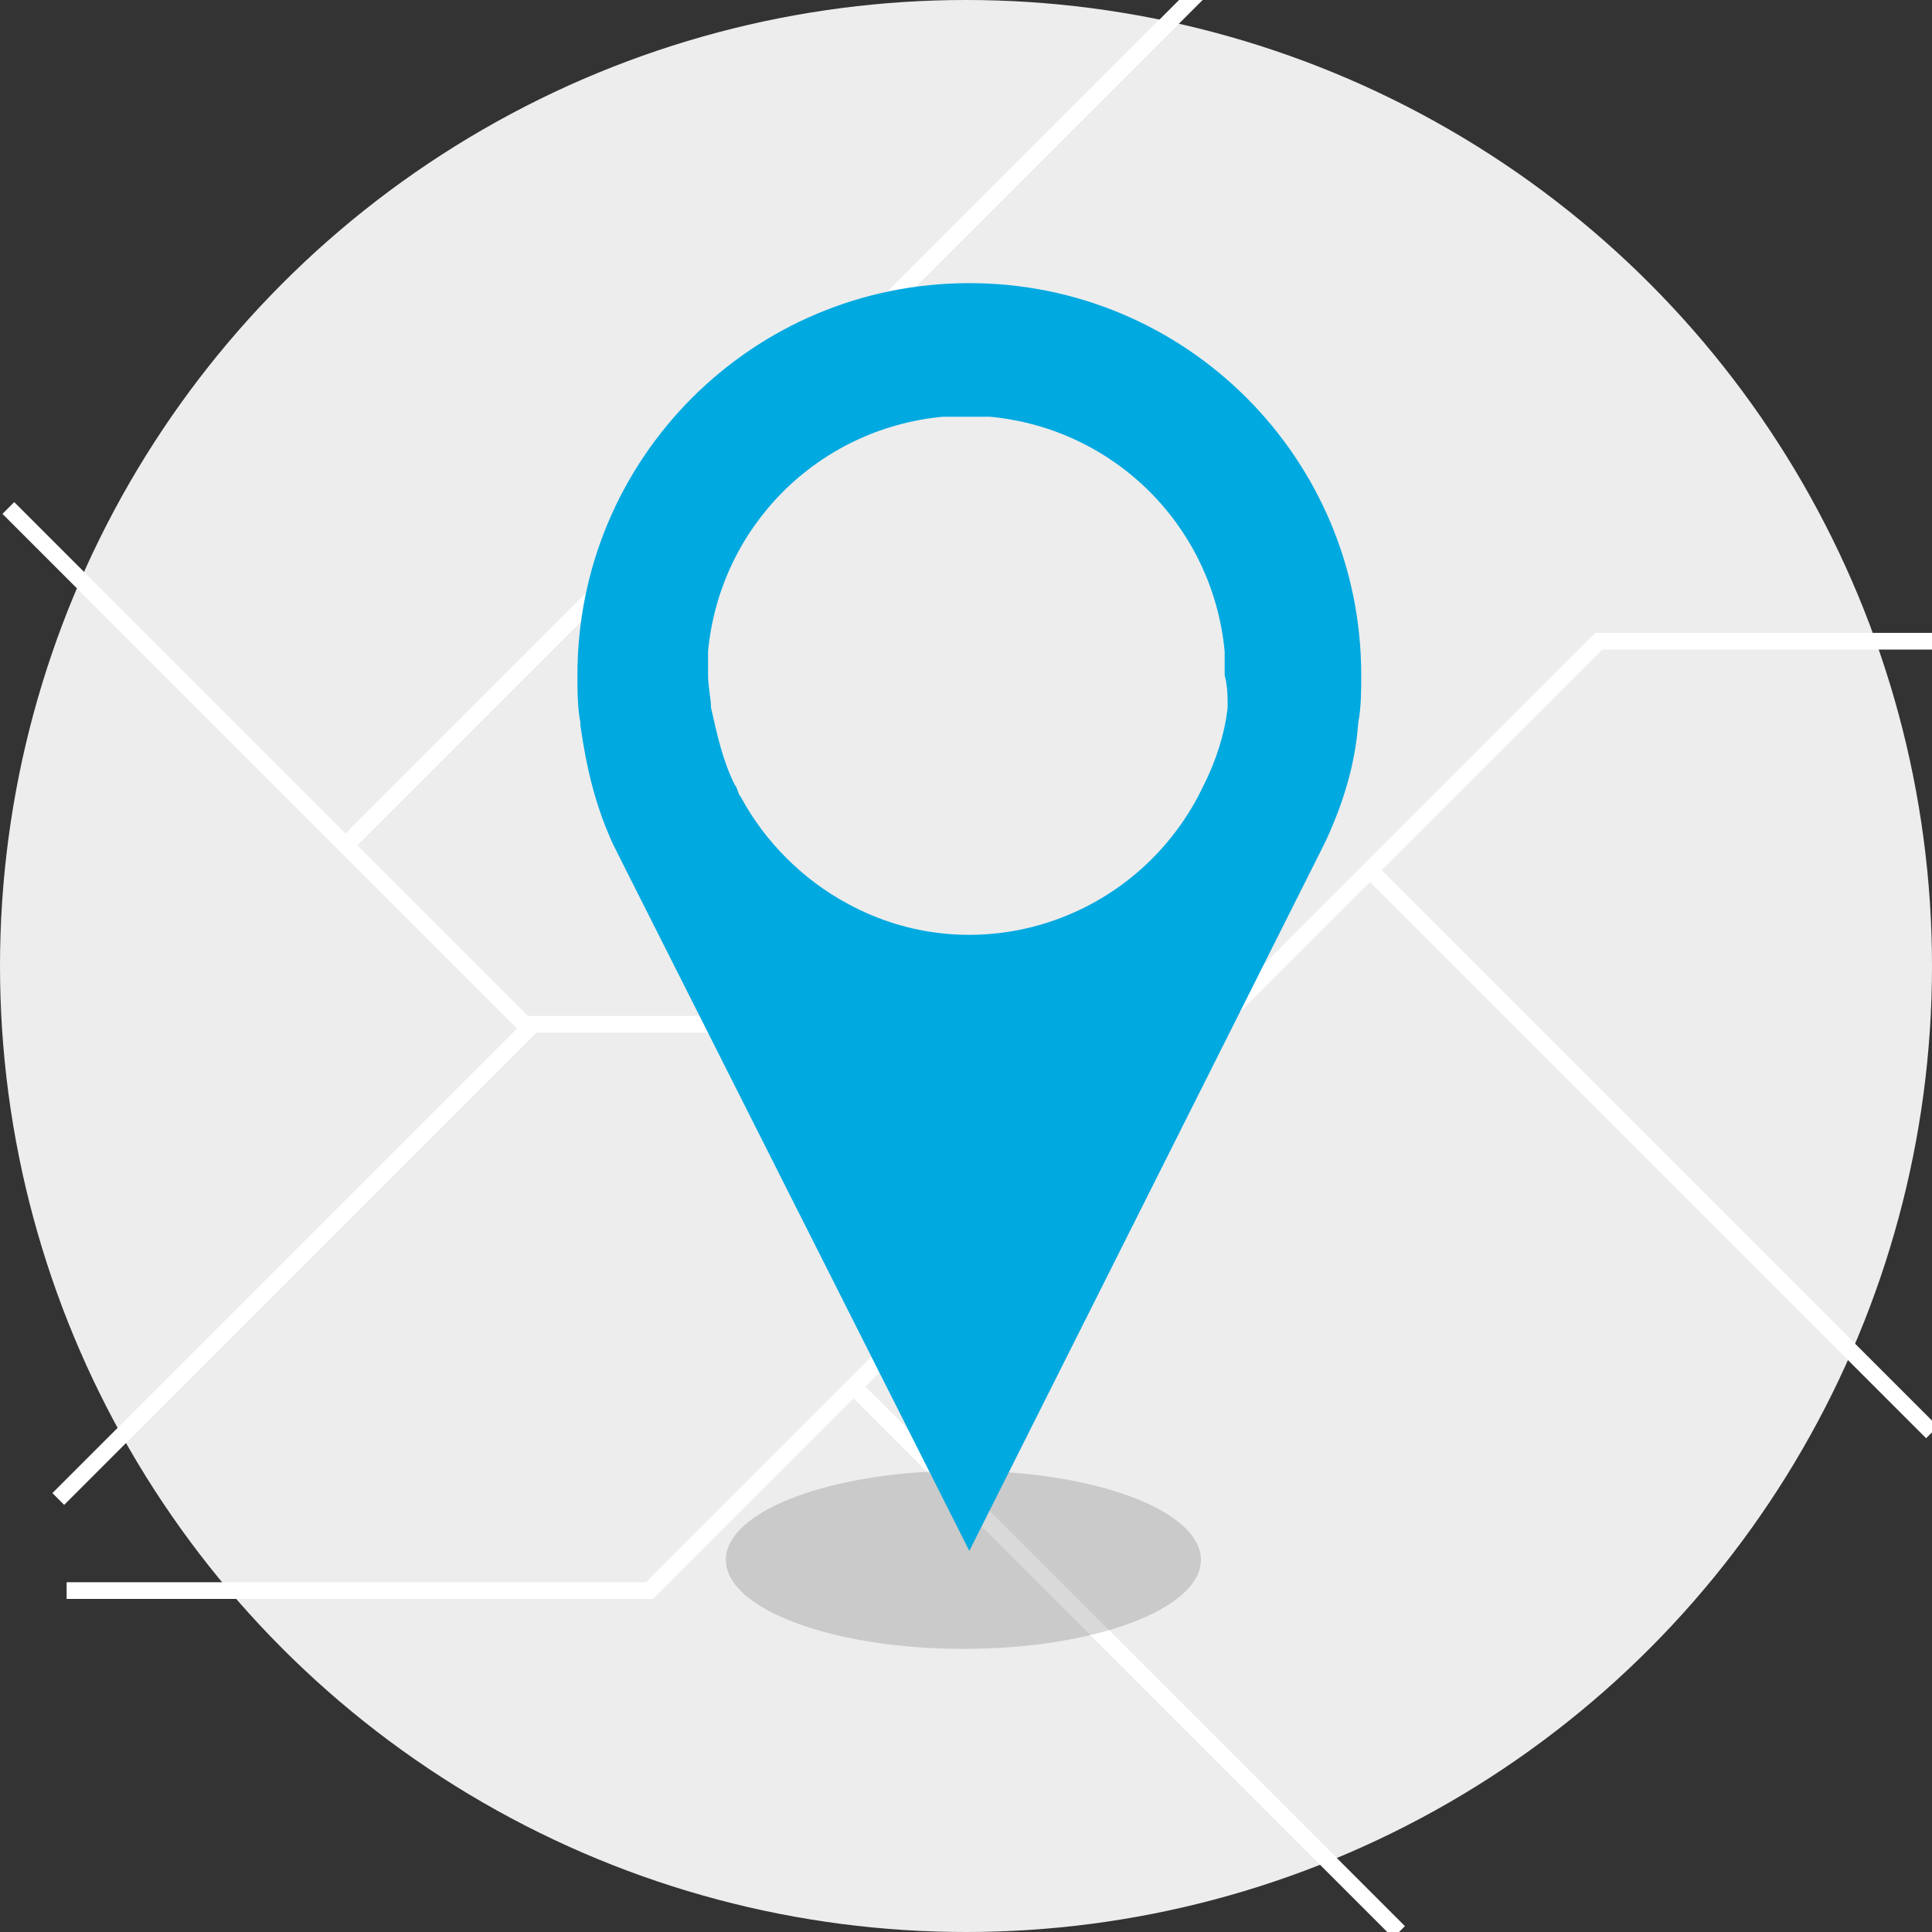 <svg xmlns="http://www.w3.org/2000/svg" width="116" height="116" viewBox="0 0 116 116" fill="none"><rect x="0" y="0" width="116" height="116" fill="#333333" stroke="none"/><g clip-path="url(#clip0)"><circle cx="58" cy="58" r="58" fill="#EDEDED"></circle><path d="M4 95.5H39L96 38.5H119" stroke="white"></path><path d="M73.5 61.5H31.5L0.5 30.5" stroke="white"></path><path d="M32 61.5L3.5 90" stroke="white"></path><path d="M21 50.5L72.5 -1" stroke="white"></path><path d="M82 52L116 86" stroke="white"></path><path d="M51 83L84 116" stroke="white"></path><ellipse opacity="0.15" cx="57.843" cy="93.653" rx="14.261" ry="5.348" fill="black"></ellipse><path d="M81.73 40.53C81.73 27.517 71.213 17 58.2 17C45.187 17 34.669 27.517 34.669 40.53C34.669 41.422 34.669 42.491 34.848 43.383V43.561C35.204 46.056 35.739 48.374 36.809 50.691C36.987 51.048 37.165 51.404 37.343 51.761L58.2 93.117L79.056 51.583C79.235 51.226 79.413 50.87 79.591 50.513C80.661 48.196 81.374 45.878 81.552 43.383C81.73 42.491 81.73 41.422 81.73 40.53ZM73.709 42.491C73.53 44.096 72.996 45.7 72.282 47.126L71.926 47.839C67.826 55.504 58.378 58.356 50.891 54.257C48.217 52.83 45.9 50.513 44.474 47.839C44.295 47.661 44.295 47.304 44.117 47.126C43.404 45.7 43.048 44.096 42.691 42.491C42.691 41.956 42.513 41.243 42.513 40.53C42.513 39.996 42.513 39.461 42.513 39.104C43.226 31.617 49.109 25.735 56.596 25.022C57.13 25.022 57.487 25.022 58.022 25.022C58.556 25.022 58.913 25.022 59.448 25.022C66.935 25.735 72.817 31.617 73.53 39.104C73.53 39.639 73.53 39.996 73.53 40.53C73.709 41.243 73.709 41.778 73.709 42.491Z" fill="#00A9E0"></path></g><defs><clipPath id="clip0"><rect width="116" height="116" fill="white"></rect></clipPath></defs></svg>